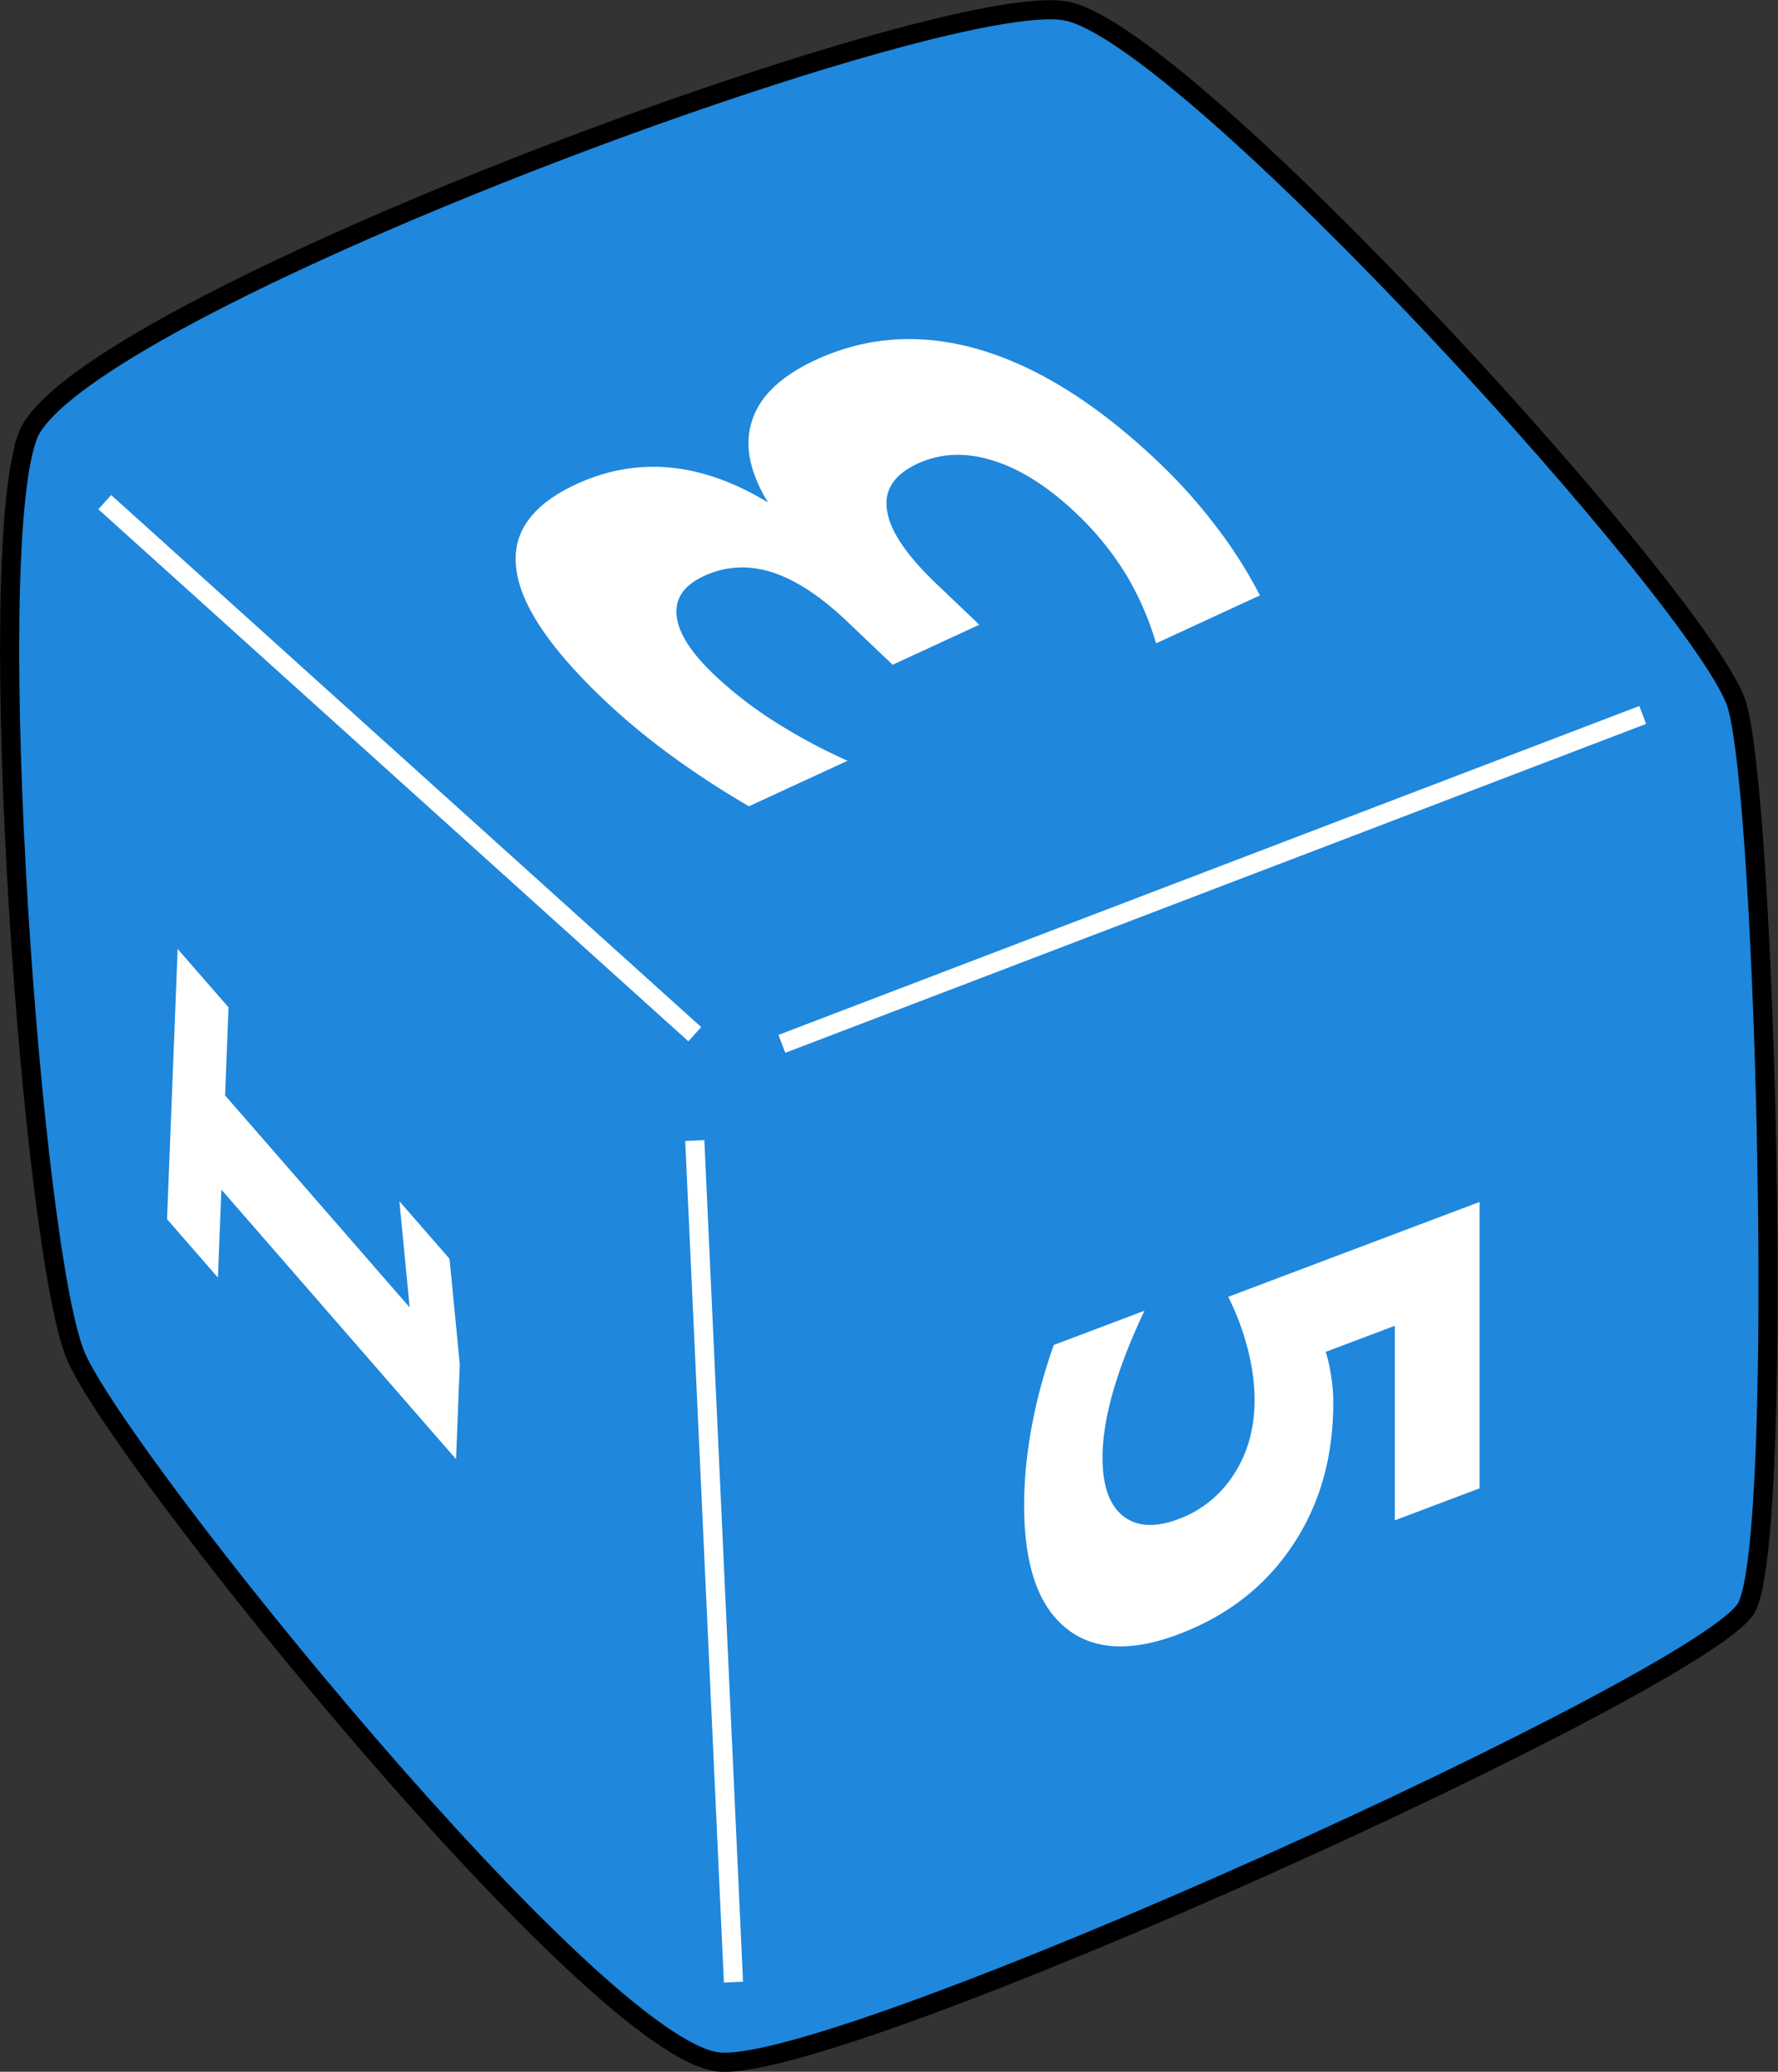 <svg xmlns="http://www.w3.org/2000/svg" viewBox="0 0 92.844 108.17"><rect x="0" y="0" width="92.844" height="108.17" fill="#333333" stroke="none"/><path d="M1.43 22.808C3.784 16.169 49.281-.763 55.726.585c6.444 1.347 33.453 31.076 34.977 36.239 1.524 5.164 2.487 43.345.505 47.098s-47.246 24.342-53.664 23.739c-6.419-.603-31.313-31.472-33.588-36.871-2.275-5.399-4.88-41.344-2.525-47.982z" stroke="#000" fill="#1f87dc"/><path d="M77.26 62.756v14.953l-4.422 1.668V69.221l-3.61 1.362c.126.411.22.834.282 1.27.073.44.11.911.11 1.411 0 2.844-.714 5.327-2.141 7.448-1.417 2.118-3.396 3.657-5.938 4.616-2.52.951-4.495.831-5.922-.36-1.427-1.18-2.14-3.3-2.14-6.363 0-1.323.13-2.685.39-4.085.25-1.386.636-2.818 1.157-4.296l4.734-1.787c-.73 1.546-1.276 2.956-1.64 4.229-.365 1.283-.548 2.43-.548 3.44 0 1.46.355 2.471 1.063 3.037.719.573 1.687.63 2.906.17a5.784 5.784 0 002.906-2.363c.709-1.1 1.063-2.38 1.063-3.838 0-.865-.115-1.744-.344-2.636a13.467 13.467 0 00-1.031-2.767l13.125-4.953M11.933 52.596l-.18 4.595 9.638 11.07-.534-5.542 2.617 3.005.535 5.515-.195 4.947L11.56 62.11l-.18 4.595-2.657-3.051.554-14.109 2.657 3.051M40.108 26.24c-.98-1.606-1.257-3.04-.828-4.301.407-1.265 1.517-2.316 3.33-3.153 2.702-1.247 5.577-1.416 8.627-.507 3.038.915 6.127 2.869 9.269 5.862a27.714 27.714 0 012.992 3.342 23.538 23.538 0 012.292 3.604l-5.42 2.503a15.625 15.625 0 00-1.598-3.639 15.767 15.767 0 00-2.542-3.12c-1.475-1.404-2.925-2.33-4.35-2.776-1.435-.455-2.755-.404-3.96.152-1.241.573-1.774 1.391-1.597 2.455.155 1.06 1.018 2.338 2.589 3.834l2.226 2.122-4.527 2.09-2.342-2.231c-1.397-1.332-2.712-2.197-3.944-2.596-1.243-.394-2.431-.33-3.563.193-1.047.484-1.523 1.174-1.43 2.072.093.897.746 1.925 1.96 3.081a20.83 20.83 0 003.101 2.413 29.489 29.489 0 003.864 2.08l-5.147 2.377a46.173 46.173 0 01-4.143-2.708 35.843 35.843 0 01-3.473-2.895c-2.804-2.672-4.316-4.94-4.535-6.8-.242-1.866.806-3.338 3.142-4.417 1.594-.736 3.235-1.023 4.922-.861 1.675.167 3.37.775 5.085 1.823" fill="#fff"/><path d="M5.47 26.218l30.81 27.779M85.78 37.328L40.828 54.501M36.28 59.548l2.02 43.942" stroke="#fff" fill="#fff"/></svg>